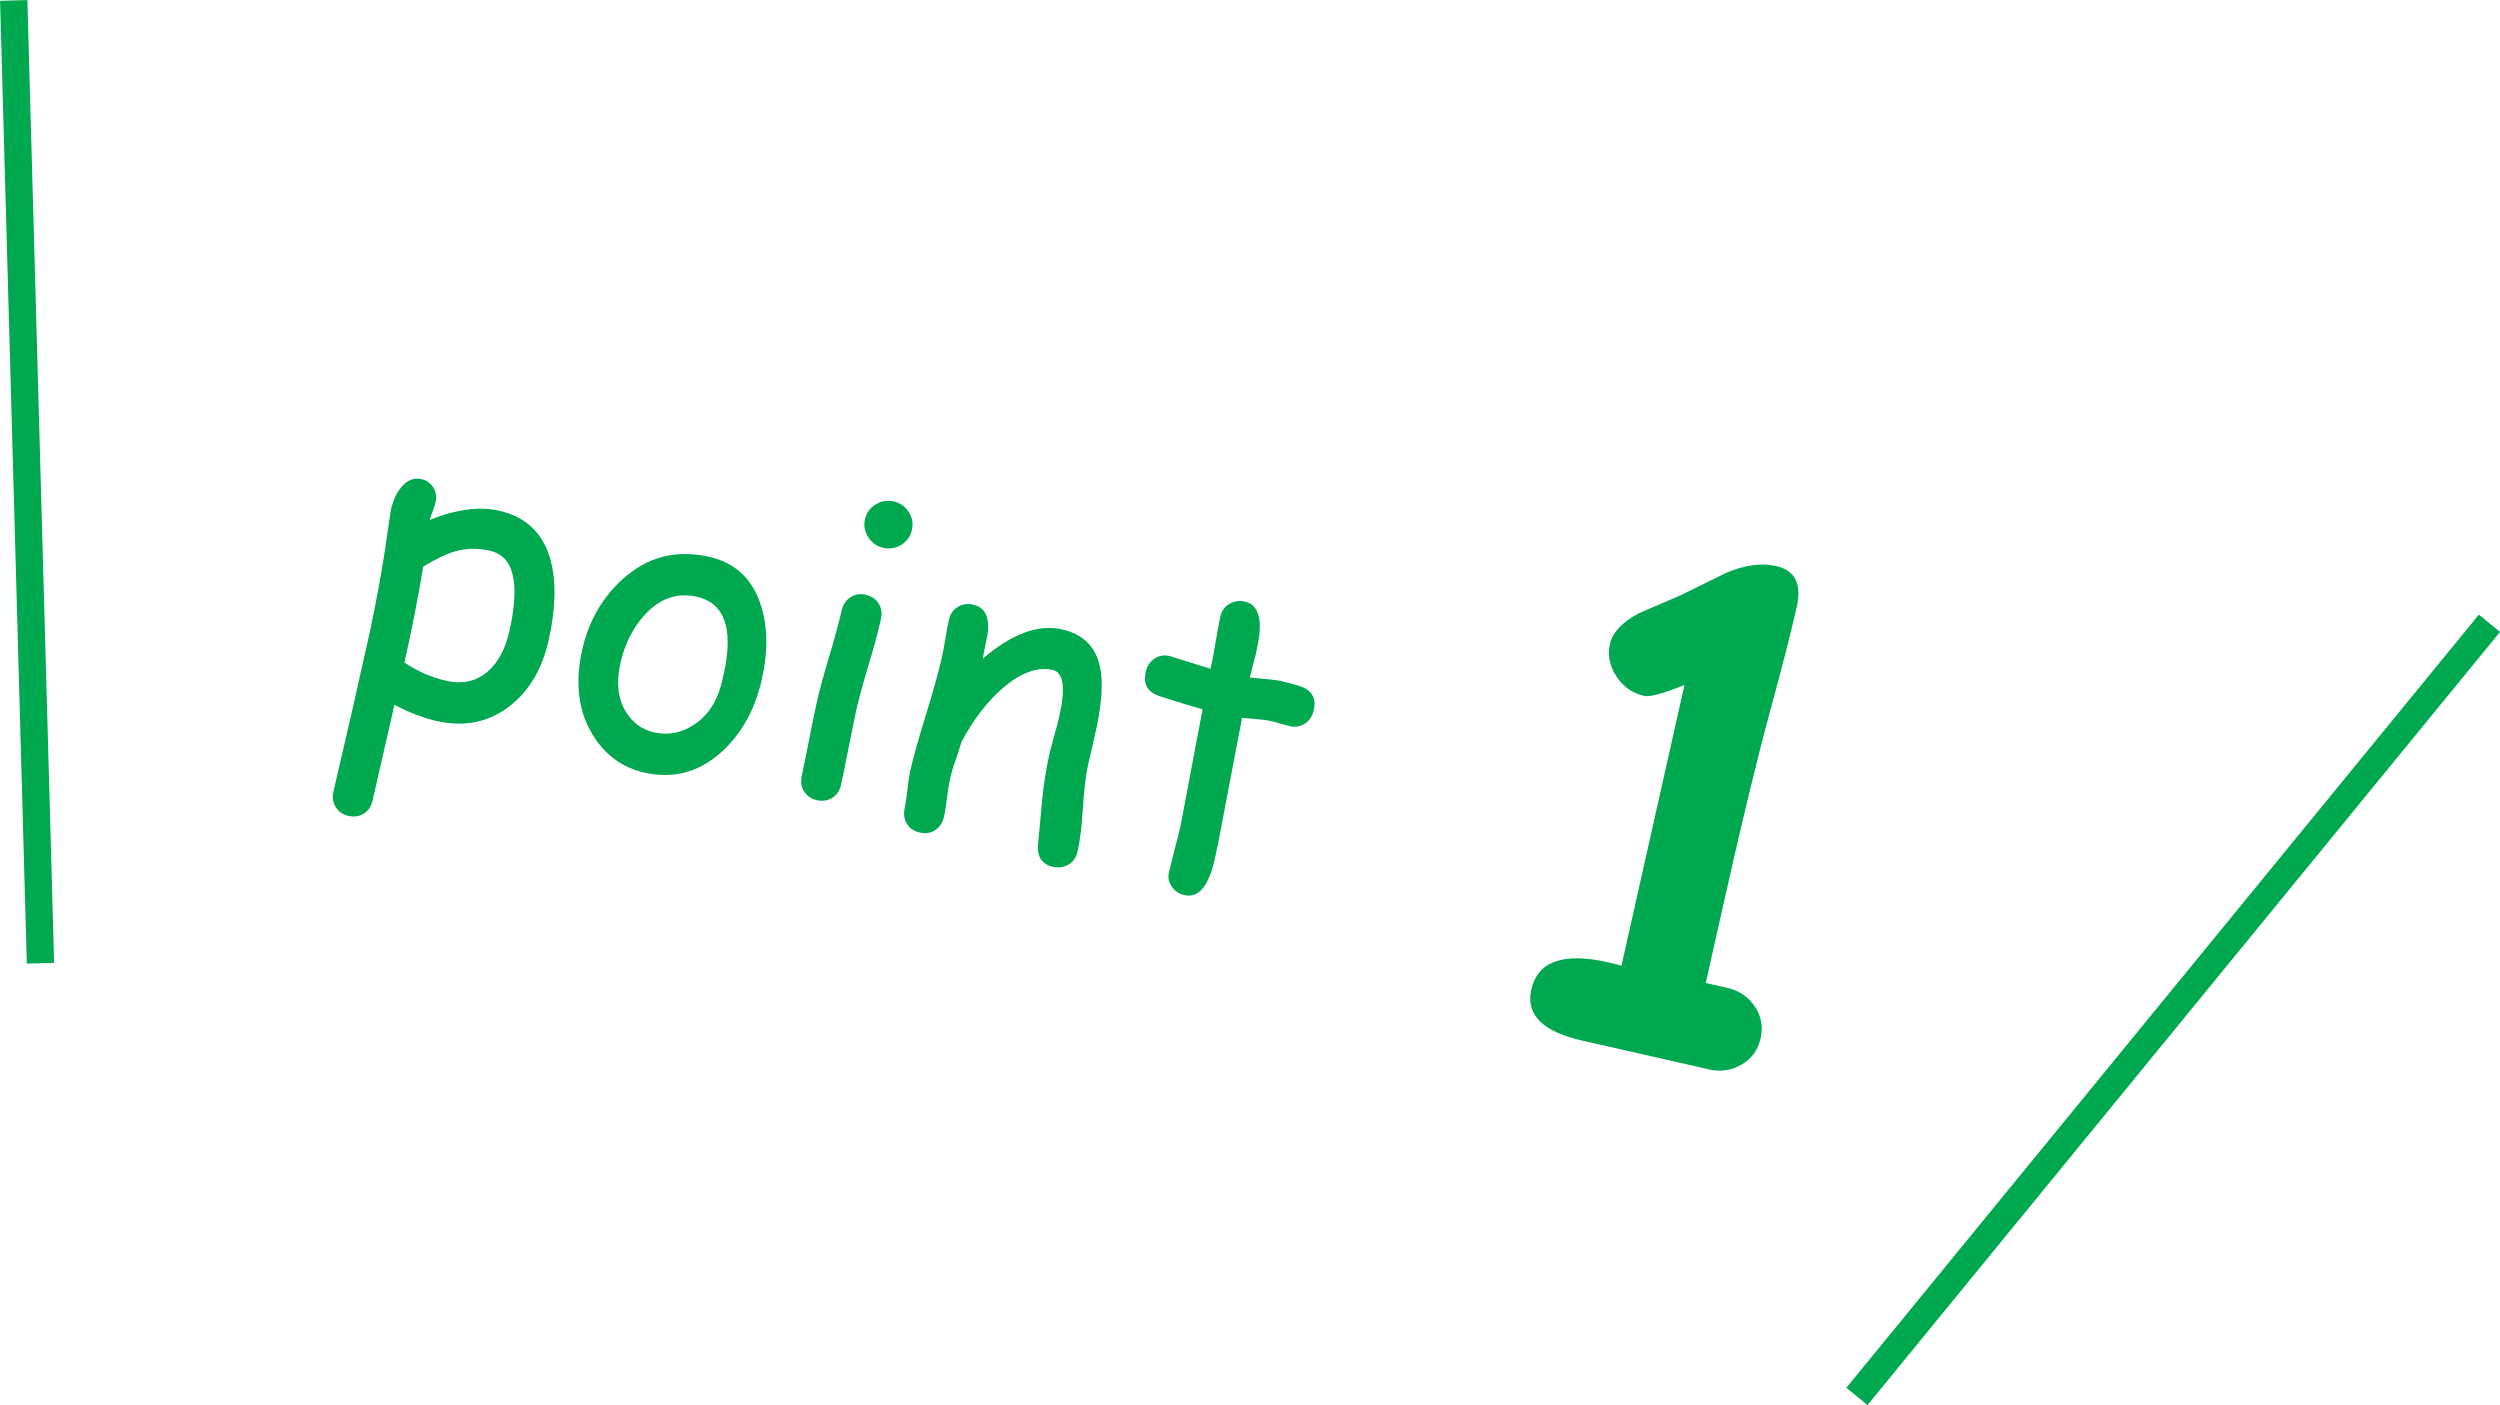 <?xml version="1.0" encoding="UTF-8"?><svg id="_レイヤー_2" xmlns="http://www.w3.org/2000/svg" width="172.96" height="97.21" viewBox="0 0 172.96 97.21"><defs><style>.cls-1{fill:#00a850;stroke-width:0px;}.cls-2{fill:none;stroke:#00a850;stroke-miterlimit:10;stroke-width:1.89px;}</style></defs><g id="_レイヤー_4"><path class="cls-1" d="M30.24,49.89c-.92-.21-1.91-.58-2.95-1.13l-1.51,6.61c-.09.41-.29.71-.6.91-.31.2-.67.26-1.06.17-.4-.09-.69-.29-.89-.61-.2-.32-.25-.68-.16-1.08l1.28-5.53,1.24-5.52c.43-2.03.77-3.88,1.03-5.57l.42-2.86c.15-.65.39-1.18.73-1.58.4-.48.86-.67,1.39-.55.36.08.63.28.82.58.19.31.24.65.16,1.02-.02.08-.07.23-.14.45-.11.28-.2.53-.27.77.92-.37,1.77-.6,2.57-.71.8-.11,1.54-.08,2.21.07,1.89.42,3.09,1.58,3.59,3.45.39,1.48.35,3.32-.14,5.51-.45,1.99-1.35,3.52-2.71,4.57-1.44,1.11-3.11,1.45-5,1.03ZM33.89,38.1c-.85-.19-1.66-.17-2.43.05-.55.16-1.28.51-2.18,1.05-.35,2.12-.78,4.34-1.3,6.64.92.61,1.88,1.03,2.89,1.26,1.15.26,2.13.03,2.93-.69.69-.63,1.17-1.54,1.44-2.73.38-1.68.45-2.98.23-3.91-.22-.93-.75-1.48-1.58-1.67Z"/><path class="cls-1" d="M44.63,53.47c-1.55-.35-2.76-1.22-3.61-2.61-.96-1.55-1.23-3.41-.81-5.58.41-2.1,1.35-3.82,2.81-5.16,1.71-1.58,3.72-2.12,6.03-1.6,1.85.41,3.05,1.57,3.63,3.47.45,1.54.45,3.26-.01,5.17-.49,2.04-1.42,3.67-2.78,4.89-1.55,1.38-3.3,1.85-5.25,1.41ZM48.23,41.29c-1.36-.31-2.56.09-3.61,1.23-.83.91-1.4,2.03-1.7,3.37-.3,1.34-.17,2.46.39,3.37.47.76,1.12,1.22,1.94,1.41.96.21,1.86.05,2.71-.5.96-.6,1.61-1.55,1.95-2.86.93-3.54.37-5.55-1.69-6.02Z"/><path class="cls-1" d="M59.21,49.28c-.12.55-.29,1.39-.51,2.5s-.38,1.94-.51,2.5c-.09.41-.29.71-.6.91-.31.2-.66.26-1.07.17-.4-.09-.69-.29-.89-.61-.2-.31-.25-.68-.16-1.08.12-.55.29-1.39.51-2.5.21-1.11.39-1.94.51-2.5.19-.87.48-1.94.87-3.22.38-1.28.67-2.35.87-3.21.09-.42.3-.72.61-.92.31-.2.67-.26,1.06-.17.4.09.69.29.89.61.2.32.25.68.15,1.1-.19.87-.48,1.94-.87,3.21-.38,1.28-.67,2.35-.87,3.21ZM61.11,37.9c-.44-.1-.79-.34-1.04-.73-.25-.39-.33-.8-.23-1.24.1-.44.35-.79.74-1.03.39-.24.81-.31,1.25-.21.44.1.79.34,1.04.73.25.39.32.8.22,1.24-.1.44-.34.79-.73,1.03-.39.24-.8.31-1.25.21Z"/><path class="cls-1" d="M72.87,59.98c-.79-.18-1.14-.71-1.05-1.6l.29-3.12c.11-1.11.28-2.13.49-3.07.06-.26.17-.69.34-1.3.17-.61.29-1.05.34-1.3.45-1.99.3-3.07-.44-3.24-1.03-.23-2.16.16-3.38,1.18-1.1.93-2.08,2.19-2.94,3.79-.1.36-.24.8-.43,1.33-.16.45-.29.89-.38,1.32-.06.28-.13.7-.2,1.27-.07.57-.13.99-.2,1.26-.09.42-.3.72-.61.93s-.67.26-1.06.17c-.41-.09-.71-.29-.9-.61-.19-.31-.24-.68-.15-1.09.06-.28.13-.7.19-1.27.06-.57.13-.99.19-1.27.21-.95.58-2.25,1.09-3.91.51-1.65.87-2.96,1.09-3.91.07-.29.15-.74.25-1.33.1-.59.18-1.03.25-1.33.09-.4.29-.69.61-.89.32-.19.67-.25,1.06-.16.85.19,1.18.9.99,2.11l-.32,1.63c2.01-1.72,3.84-2.4,5.47-2.03,1.48.33,2.36,1.21,2.65,2.64.2.96.13,2.29-.21,3.99l-.31,1.4-.3,1.28c-.17.77-.29,1.78-.37,3.04s-.2,2.27-.37,3.02c-.09.41-.3.71-.62.9-.32.19-.68.25-1.08.16Z"/><path class="cls-1" d="M89.22,50.23c-.19-.04-.42-.1-.68-.18-.26-.08-.49-.14-.68-.18-.21-.05-.86-.12-1.93-.21l-1.57,8.24-.12.61-.15.71c-.42,2.03-1.13,2.93-2.13,2.71-.37-.08-.66-.27-.88-.58-.22-.3-.29-.63-.21-.99.08-.35.21-.87.39-1.57.19-.7.32-1.22.4-1.57l1.54-8.15c-.67-.18-1.67-.49-3.02-.92-.8-.29-1.1-.84-.92-1.65.09-.41.29-.71.6-.93.31-.21.66-.27,1.04-.19l2.85.89c.11-.47.23-1.11.36-1.9.14-.8.24-1.37.32-1.72.09-.39.29-.68.62-.87.32-.19.68-.25,1.07-.16.83.19,1.16.97,1,2.36-.05.35-.13.76-.23,1.24l-.21.8-.21.85c1.18.11,1.85.18,2.02.22.96.21,1.58.4,1.85.56.52.31.71.81.55,1.49-.09.41-.29.71-.61.92-.31.21-.67.26-1.07.18Z"/><path class="cls-1" d="M118.18,73.97l-8.69-1.97c-2.76-.62-3.94-1.8-3.55-3.53.44-1.96,2.2-2.59,5.28-1.9.29.06.61.14.96.24l4.36-19.42c-1.47.59-2.39.84-2.77.76-.82-.18-1.46-.63-1.94-1.35-.47-.72-.62-1.47-.45-2.24.18-.8.85-1.52,2.02-2.14l2.88-1.24,3.15-1.55c1.27-.54,2.42-.7,3.44-.47,1.31.29,1.79,1.23,1.44,2.81-.39,1.74-1.01,4.16-1.86,7.28s-1.94,7.61-3.25,13.46l-1.19,5.3,1.44.32c.85.19,1.5.62,1.95,1.29.45.67.59,1.4.41,2.21-.18.8-.62,1.41-1.32,1.82-.7.41-1.47.52-2.32.33Z"/><line class="cls-2" x1="172.23" y1="43.12" x2="128.47" y2="96.61"/><line class="cls-2" x1=".95" y1=".03" x2="2.8" y2="66.64"/></g></svg>